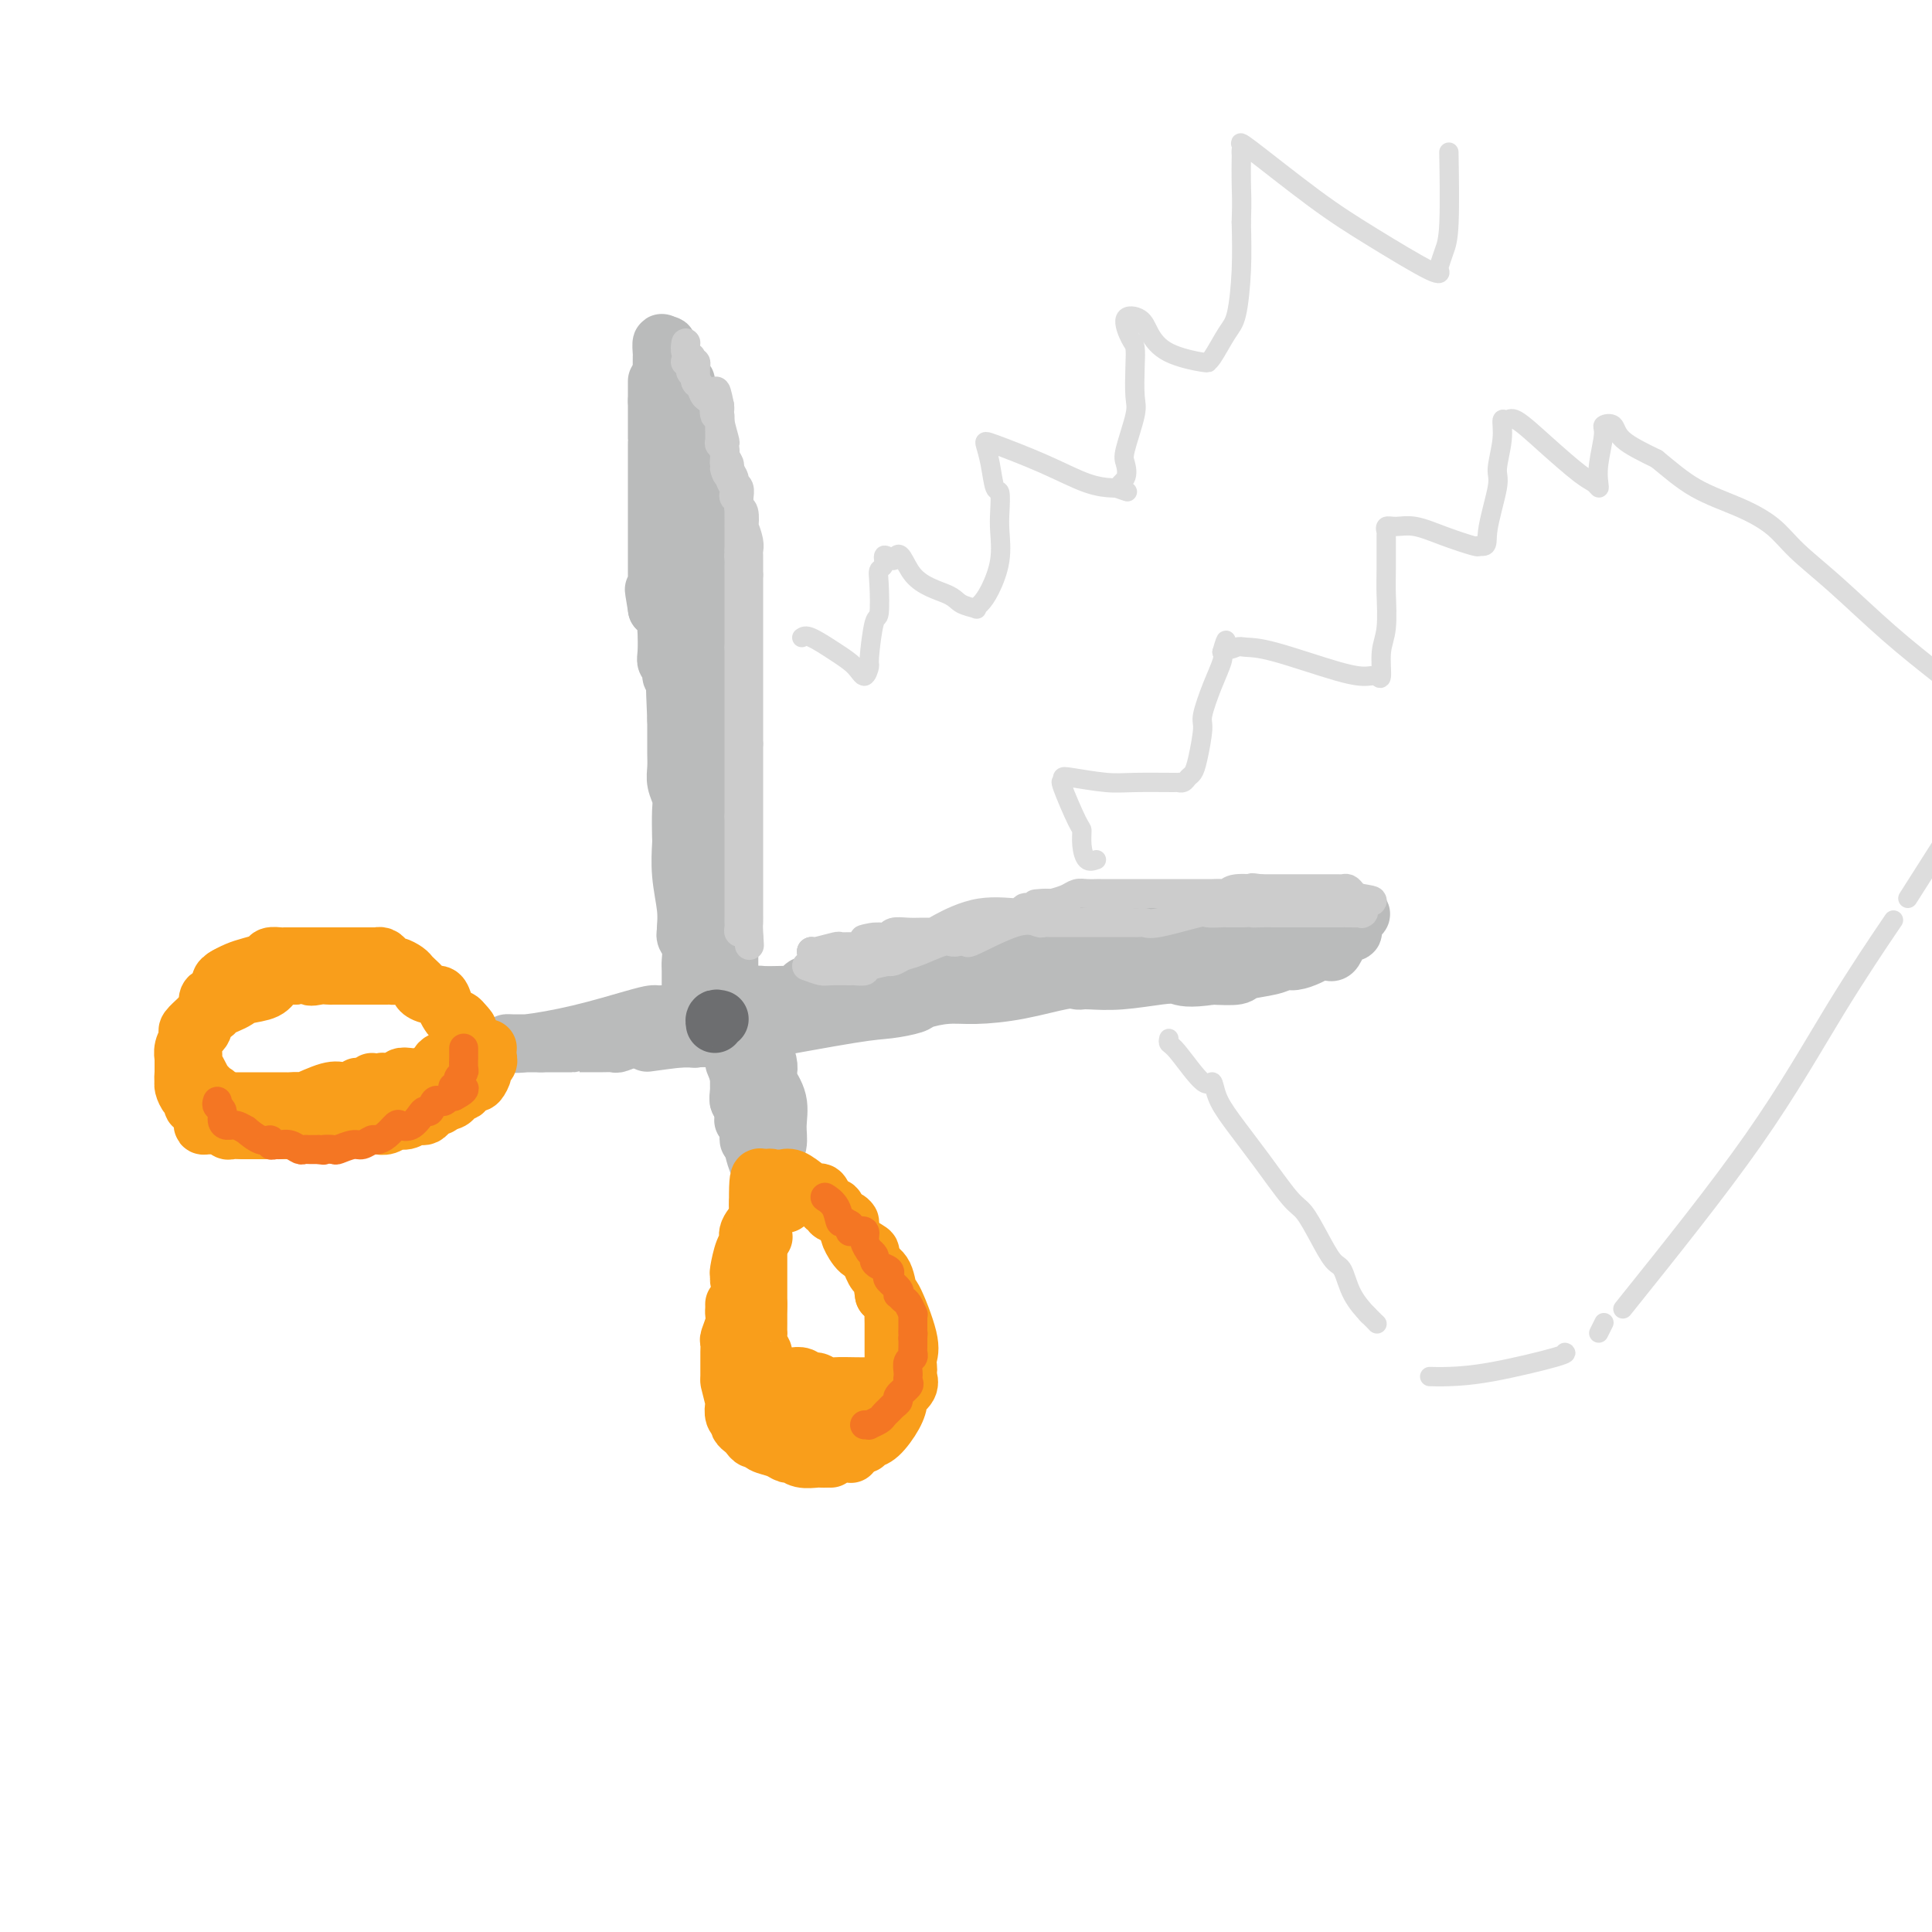 <svg viewBox='0 0 400 400' version='1.1' xmlns='http://www.w3.org/2000/svg' xmlns:xlink='http://www.w3.org/1999/xlink'><g fill='none' stroke='#BABBBB' stroke-width='12' stroke-linecap='round' stroke-linejoin='round'><path d='M143,214c0.000,-0.807 0.000,-1.613 0,-2c-0.000,-0.387 -0.000,-0.354 0,-1c0.000,-0.646 0.001,-1.973 0,-3c-0.001,-1.027 -0.004,-1.756 0,-3c0.004,-1.244 0.015,-3.002 0,-4c-0.015,-0.998 -0.057,-1.235 0,-2c0.057,-0.765 0.212,-2.057 0,-3c-0.212,-0.943 -0.793,-1.537 -1,-2c-0.207,-0.463 -0.041,-0.793 0,-1c0.041,-0.207 -0.041,-0.289 0,-1c0.041,-0.711 0.207,-2.049 0,-4c-0.207,-1.951 -0.786,-4.514 -1,-7c-0.214,-2.486 -0.061,-4.896 0,-6c0.061,-1.104 0.030,-0.904 0,-2c-0.030,-1.096 -0.061,-3.490 0,-5c0.061,-1.510 0.212,-2.136 0,-3c-0.212,-0.864 -0.789,-1.966 -1,-3c-0.211,-1.034 -0.057,-1.999 0,-3c0.057,-1.001 0.015,-2.039 0,-3c-0.015,-0.961 -0.004,-1.846 0,-3c0.004,-1.154 0.002,-2.577 0,-4'/><path d='M140,149c-0.464,-10.672 -0.124,-4.852 0,-3c0.124,1.852 0.033,-0.265 0,-2c-0.033,-1.735 -0.009,-3.088 0,-4c0.009,-0.912 0.002,-1.383 0,-3c-0.002,-1.617 -0.001,-4.380 0,-6c0.001,-1.620 0.000,-2.096 0,-3c-0.000,-0.904 -0.000,-2.235 0,-3c0.000,-0.765 0.000,-0.964 0,-2c-0.000,-1.036 -0.000,-2.908 0,-4c0.000,-1.092 -0.000,-1.403 0,-2c0.000,-0.597 0.000,-1.479 0,-2c-0.000,-0.521 -0.000,-0.681 0,-1c0.000,-0.319 0.000,-0.796 0,-1c-0.000,-0.204 -0.000,-0.135 0,-1c0.000,-0.865 0.001,-2.665 0,-4c-0.001,-1.335 -0.004,-2.205 0,-3c0.004,-0.795 0.015,-1.514 0,-2c-0.015,-0.486 -0.056,-0.738 0,-1c0.056,-0.262 0.207,-0.532 0,-1c-0.207,-0.468 -0.774,-1.134 -1,-2c-0.226,-0.866 -0.113,-1.933 0,-3'/><path d='M139,96c-0.150,-8.612 -0.025,-3.642 0,-2c0.025,1.642 -0.050,-0.046 0,-1c0.050,-0.954 0.224,-1.176 0,-2c-0.224,-0.824 -0.845,-2.250 -1,-3c-0.155,-0.750 0.154,-0.825 0,-1c-0.154,-0.175 -0.773,-0.450 -1,-1c-0.227,-0.550 -0.061,-1.374 0,-2c0.061,-0.626 0.016,-1.054 0,-1c-0.016,0.054 -0.004,0.590 0,0c0.004,-0.590 0.001,-2.305 0,-3c-0.001,-0.695 -0.000,-0.370 0,-1c0.000,-0.630 -0.001,-2.216 0,-3c0.001,-0.784 0.003,-0.765 0,-1c-0.003,-0.235 -0.011,-0.723 0,-1c0.011,-0.277 0.041,-0.344 0,-1c-0.041,-0.656 -0.155,-1.902 0,-2c0.155,-0.098 0.577,0.951 1,2'/><path d='M138,73c0.006,-3.440 0.522,-0.540 1,1c0.478,1.540 0.917,1.718 1,2c0.083,0.282 -0.189,0.666 0,1c0.189,0.334 0.838,0.618 1,1c0.162,0.382 -0.163,0.861 0,1c0.163,0.139 0.814,-0.061 1,0c0.186,0.061 -0.095,0.383 0,1c0.095,0.617 0.565,1.528 1,2c0.435,0.472 0.835,0.503 1,1c0.165,0.497 0.096,1.459 0,2c-0.096,0.541 -0.218,0.659 0,1c0.218,0.341 0.777,0.903 1,1c0.223,0.097 0.111,-0.273 0,0c-0.111,0.273 -0.222,1.189 0,2c0.222,0.811 0.778,1.517 1,2c0.222,0.483 0.111,0.741 0,1'/><path d='M146,92c1.459,3.134 1.108,1.469 1,1c-0.108,-0.469 0.027,0.259 0,1c-0.027,0.741 -0.218,1.494 0,2c0.218,0.506 0.843,0.764 1,1c0.157,0.236 -0.154,0.448 0,1c0.154,0.552 0.773,1.443 1,2c0.227,0.557 0.061,0.779 0,1c-0.061,0.221 -0.016,0.439 0,1c0.016,0.561 0.003,1.465 0,2c-0.003,0.535 0.003,0.702 0,1c-0.003,0.298 -0.015,0.728 0,1c0.015,0.272 0.057,0.388 0,1c-0.057,0.612 -0.212,1.722 0,2c0.212,0.278 0.793,-0.275 1,0c0.207,0.275 0.041,1.380 0,2c-0.041,0.620 0.041,0.757 0,1c-0.041,0.243 -0.207,0.594 0,1c0.207,0.406 0.788,0.867 1,1c0.212,0.133 0.057,-0.064 0,0c-0.057,0.064 -0.015,0.388 0,1c0.015,0.612 0.004,1.512 0,2c-0.004,0.488 -0.001,0.564 0,1c0.001,0.436 0.000,1.233 0,2c-0.000,0.767 -0.000,1.505 0,2c0.000,0.495 0.000,0.748 0,1'/><path d='M151,123c0.774,4.910 0.207,1.685 0,1c-0.207,-0.685 -0.056,1.168 0,2c0.056,0.832 0.015,0.641 0,1c-0.015,0.359 -0.004,1.266 0,2c0.004,0.734 0.001,1.295 0,2c-0.001,0.705 -0.000,1.555 0,2c0.000,0.445 0.000,0.485 0,1c-0.000,0.515 -0.000,1.504 0,2c0.000,0.496 0.000,0.499 0,1c-0.000,0.501 -0.000,1.500 0,2c0.000,0.500 0.000,0.500 0,1c-0.000,0.500 -0.000,1.500 0,2c0.000,0.500 0.000,0.501 0,1c-0.000,0.499 -0.000,1.495 0,2c0.000,0.505 0.000,0.520 0,1c-0.000,0.480 -0.000,1.427 0,2c0.000,0.573 0.000,0.772 0,1c-0.000,0.228 -0.000,0.484 0,1c0.000,0.516 0.000,1.293 0,2c-0.000,0.707 -0.000,1.344 0,2c0.000,0.656 0.000,1.330 0,2c-0.000,0.670 -0.000,1.334 0,2c0.000,0.666 0.000,1.333 0,2'/><path d='M151,160c0.000,6.307 0.000,3.576 0,3c-0.000,-0.576 -0.000,1.004 0,2c0.000,0.996 0.000,1.407 0,2c-0.000,0.593 -0.000,1.369 0,2c0.000,0.631 0.000,1.118 0,2c-0.000,0.882 -0.000,2.159 0,3c0.000,0.841 0.000,1.244 0,2c-0.000,0.756 -0.000,1.863 0,3c0.000,1.137 0.000,2.303 0,3c-0.000,0.697 -0.000,0.925 0,2c0.000,1.075 0.000,2.995 0,4c-0.000,1.005 -0.000,1.093 0,1c0.000,-0.093 0.000,-0.369 0,0c-0.000,0.369 -0.000,1.382 0,2c0.000,0.618 0.000,0.842 0,1c-0.000,0.158 -0.000,0.251 0,1c0.000,0.749 0.001,2.154 0,3c-0.001,0.846 -0.004,1.133 0,2c0.004,0.867 0.015,2.312 0,3c-0.015,0.688 -0.056,0.617 0,1c0.056,0.383 0.207,1.218 0,2c-0.207,0.782 -0.774,1.509 -1,2c-0.226,0.491 -0.113,0.745 0,1'/><path d='M150,207c-0.381,7.450 -0.834,2.574 -1,1c-0.166,-1.574 -0.045,0.153 0,1c0.045,0.847 0.013,0.813 0,1c-0.013,0.187 -0.006,0.593 0,1'/><path d='M149,211c-0.321,0.728 -0.625,0.547 -1,0c-0.375,-0.547 -0.822,-1.459 -1,-2c-0.178,-0.541 -0.086,-0.711 0,-1c0.086,-0.289 0.167,-0.696 0,-1c-0.167,-0.304 -0.581,-0.505 -1,-1c-0.419,-0.495 -0.844,-1.285 -1,-2c-0.156,-0.715 -0.042,-1.357 0,-2c0.042,-0.643 0.011,-1.289 0,-2c-0.011,-0.711 -0.003,-1.489 0,-2c0.003,-0.511 0.002,-0.756 0,-1'/><path d='M145,197c-0.619,-2.344 -0.166,-1.204 0,-1c0.166,0.204 0.044,-0.526 0,-1c-0.044,-0.474 -0.012,-0.690 0,-1c0.012,-0.310 0.003,-0.713 0,-1c-0.003,-0.287 -0.001,-0.457 0,-1c0.001,-0.543 0.000,-1.459 0,-2c-0.000,-0.541 0.000,-0.708 0,-1c-0.000,-0.292 -0.000,-0.708 0,-1c0.000,-0.292 0.001,-0.458 0,-1c-0.001,-0.542 -0.004,-1.459 0,-2c0.004,-0.541 0.015,-0.707 0,-1c-0.015,-0.293 -0.057,-0.712 0,-1c0.057,-0.288 0.211,-0.444 0,-1c-0.211,-0.556 -0.789,-1.510 -1,-2c-0.211,-0.490 -0.057,-0.515 0,-1c0.057,-0.485 0.015,-1.429 0,-2c-0.015,-0.571 -0.004,-0.769 0,-1c0.004,-0.231 0.001,-0.495 0,-1c-0.001,-0.505 -0.001,-1.253 0,-2'/><path d='M144,173c-0.397,-4.373 -0.891,-3.304 -1,-3c-0.109,0.304 0.167,-0.155 0,-1c-0.167,-0.845 -0.777,-2.075 -1,-3c-0.223,-0.925 -0.060,-1.545 0,-2c0.060,-0.455 0.016,-0.746 0,-1c-0.016,-0.254 -0.003,-0.472 0,-1c0.003,-0.528 -0.003,-1.367 0,-2c0.003,-0.633 0.015,-1.060 0,-2c-0.015,-0.940 -0.055,-2.393 0,-3c0.055,-0.607 0.207,-0.369 0,-1c-0.207,-0.631 -0.772,-2.131 -1,-3c-0.228,-0.869 -0.118,-1.107 0,-2c0.118,-0.893 0.243,-2.442 0,-3c-0.243,-0.558 -0.853,-0.124 -1,-1c-0.147,-0.876 0.171,-3.061 0,-4c-0.171,-0.939 -0.830,-0.630 -1,-1c-0.170,-0.370 0.150,-1.418 0,-2c-0.150,-0.582 -0.771,-0.698 -1,-1c-0.229,-0.302 -0.067,-0.791 0,-2c0.067,-1.209 0.039,-3.139 0,-4c-0.039,-0.861 -0.087,-0.655 0,-1c0.087,-0.345 0.311,-1.241 0,-2c-0.311,-0.759 -1.155,-1.379 -2,-2'/><path d='M136,126c-1.238,-7.400 -0.332,-2.399 0,-1c0.332,1.399 0.089,-0.802 0,-2c-0.089,-1.198 -0.024,-1.391 0,-2c0.024,-0.609 0.006,-1.632 0,-2c-0.006,-0.368 -0.002,-0.079 0,-1c0.002,-0.921 0.000,-3.051 0,-4c-0.000,-0.949 -0.000,-0.716 0,-1c0.000,-0.284 0.000,-1.084 0,-2c-0.000,-0.916 -0.000,-1.949 0,-3c0.000,-1.051 0.000,-2.121 0,-3c-0.000,-0.879 -0.000,-1.568 0,-2c0.000,-0.432 0.000,-0.609 0,-1c-0.000,-0.391 -0.000,-0.997 0,-2c0.000,-1.003 0.000,-2.401 0,-4c-0.000,-1.599 -0.000,-3.397 0,-4c0.000,-0.603 0.000,-0.011 0,0c-0.000,0.011 -0.000,-0.559 0,-1c0.000,-0.441 0.000,-0.752 0,-1c-0.000,-0.248 -0.000,-0.434 0,-1c0.000,-0.566 0.000,-1.513 0,-2c-0.000,-0.487 -0.000,-0.516 0,-1c0.000,-0.484 0.000,-1.424 0,-2c-0.000,-0.576 -0.000,-0.788 0,-1'/><path d='M136,83c0.000,-7.167 0.000,-3.583 0,0'/><path d='M152,211c0.467,-0.190 0.934,-0.380 1,-1c0.066,-0.620 -0.268,-1.669 0,-2c0.268,-0.331 1.139,0.055 2,0c0.861,-0.055 1.712,-0.551 2,-1c0.288,-0.449 0.012,-0.852 0,-1c-0.012,-0.148 0.239,-0.042 1,0c0.761,0.042 2.033,0.021 3,0c0.967,-0.021 1.630,-0.042 2,0c0.370,0.042 0.446,0.147 1,0c0.554,-0.147 1.585,-0.547 2,-1c0.415,-0.453 0.213,-0.959 1,-1c0.787,-0.041 2.563,0.382 4,0c1.437,-0.382 2.536,-1.570 4,-2c1.464,-0.430 3.292,-0.104 4,0c0.708,0.104 0.296,-0.014 1,0c0.704,0.014 2.523,0.161 4,0c1.477,-0.161 2.612,-0.631 4,-1c1.388,-0.369 3.027,-0.638 4,-1c0.973,-0.362 1.278,-0.818 2,-1c0.722,-0.182 1.861,-0.091 3,0'/><path d='M197,199c5.386,-1.256 3.851,-1.895 4,-2c0.149,-0.105 1.980,0.326 4,0c2.020,-0.326 4.227,-1.407 6,-2c1.773,-0.593 3.110,-0.698 4,-1c0.890,-0.302 1.331,-0.803 2,-1c0.669,-0.197 1.564,-0.092 3,0c1.436,0.092 3.414,0.169 5,0c1.586,-0.169 2.782,-0.585 4,-1c1.218,-0.415 2.459,-0.829 3,-1c0.541,-0.171 0.381,-0.099 1,0c0.619,0.099 2.017,0.224 3,0c0.983,-0.224 1.552,-0.796 3,-1c1.448,-0.204 3.774,-0.041 5,0c1.226,0.041 1.351,-0.042 2,0c0.649,0.042 1.820,0.207 3,0c1.180,-0.207 2.368,-0.788 4,-1c1.632,-0.212 3.709,-0.057 7,0c3.291,0.057 7.798,0.016 10,0c2.202,-0.016 2.101,-0.008 2,0'/><path d='M272,189c5.389,-0.155 2.361,-0.041 2,0c-0.361,0.041 1.945,0.011 3,0c1.055,-0.011 0.860,-0.003 1,0c0.140,0.003 0.615,0.001 1,0c0.385,-0.001 0.682,-0.000 1,0c0.318,0.000 0.659,0.000 1,0'/><path d='M281,189c1.461,0.123 0.613,0.431 0,1c-0.613,0.569 -0.990,1.400 -1,2c-0.010,0.600 0.348,0.970 0,1c-0.348,0.030 -1.403,-0.279 -2,0c-0.597,0.279 -0.737,1.146 -1,2c-0.263,0.854 -0.650,1.696 -1,2c-0.350,0.304 -0.664,0.071 -1,0c-0.336,-0.071 -0.695,0.019 -1,0c-0.305,-0.019 -0.558,-0.146 -1,0c-0.442,0.146 -1.075,0.564 -2,1c-0.925,0.436 -2.143,0.891 -3,1c-0.857,0.109 -1.354,-0.128 -2,0c-0.646,0.128 -1.441,0.622 -3,1c-1.559,0.378 -3.881,0.640 -5,1c-1.119,0.360 -1.034,0.817 -2,1c-0.966,0.183 -2.983,0.091 -5,0'/><path d='M251,202c-5.162,0.790 -6.066,0.264 -7,0c-0.934,-0.264 -1.899,-0.266 -4,0c-2.101,0.266 -5.338,0.802 -8,1c-2.662,0.198 -4.750,0.060 -6,0c-1.250,-0.060 -1.663,-0.040 -2,0c-0.337,0.040 -0.598,0.101 -1,0c-0.402,-0.101 -0.945,-0.364 -3,0c-2.055,0.364 -5.622,1.354 -9,2c-3.378,0.646 -6.567,0.947 -9,1c-2.433,0.053 -4.112,-0.143 -6,0c-1.888,0.143 -3.987,0.624 -5,1c-1.013,0.376 -0.942,0.648 -2,1c-1.058,0.352 -3.247,0.786 -5,1c-1.753,0.214 -3.071,0.208 -8,1c-4.929,0.792 -13.471,2.380 -17,3c-3.529,0.620 -2.046,0.271 -2,0c0.046,-0.271 -1.344,-0.465 -2,0c-0.656,0.465 -0.578,1.589 -2,2c-1.422,0.411 -4.344,0.111 -6,0c-1.656,-0.111 -2.044,-0.032 -3,0c-0.956,0.032 -2.478,0.016 -4,0'/><path d='M140,215c-12.269,1.823 -2.943,0.380 1,0c3.943,-0.380 2.502,0.301 3,0c0.498,-0.301 2.936,-1.585 5,-2c2.064,-0.415 3.756,0.040 4,0c0.244,-0.040 -0.958,-0.575 4,-2c4.958,-1.425 16.078,-3.741 23,-5c6.922,-1.259 9.647,-1.463 12,-2c2.353,-0.537 4.333,-1.408 6,-2c1.667,-0.592 3.022,-0.905 4,-1c0.978,-0.095 1.578,0.028 3,0c1.422,-0.028 3.666,-0.206 8,-1c4.334,-0.794 10.760,-2.202 14,-3c3.240,-0.798 3.295,-0.984 4,-1c0.705,-0.016 2.058,0.138 3,0c0.942,-0.138 1.471,-0.569 2,-1'/><path d='M236,195c16.648,-3.580 10.270,-2.528 10,-2c-0.270,0.528 5.570,0.534 9,0c3.430,-0.534 4.450,-1.607 5,-2c0.550,-0.393 0.631,-0.105 1,0c0.369,0.105 1.027,0.028 2,0c0.973,-0.028 2.262,-0.008 3,0c0.738,0.008 0.925,0.002 1,0c0.075,-0.002 0.037,-0.001 0,0'/><path d='M137,210c-0.363,0.010 -0.726,0.021 -1,0c-0.274,-0.021 -0.460,-0.072 -1,0c-0.540,0.072 -1.434,0.268 -4,1c-2.566,0.732 -6.802,2.000 -11,3c-4.198,1.000 -8.357,1.732 -11,2c-2.643,0.268 -3.770,0.072 -4,0c-0.230,-0.072 0.438,-0.019 1,0c0.562,0.019 1.018,0.006 2,0c0.982,-0.006 2.491,-0.003 4,0'/><path d='M112,216c2.460,-0.000 5.111,-0.000 6,0c0.889,0.000 0.015,0.001 0,0c-0.015,-0.001 0.828,-0.004 2,0c1.172,0.004 2.672,0.015 4,0c1.328,-0.015 2.485,-0.056 3,0c0.515,0.056 0.389,0.208 1,0c0.611,-0.208 1.960,-0.778 3,-1c1.040,-0.222 1.771,-0.098 2,0c0.229,0.098 -0.044,0.170 1,0c1.044,-0.170 3.403,-0.582 5,-1c1.597,-0.418 2.430,-0.843 3,-1c0.570,-0.157 0.877,-0.045 1,0c0.123,0.045 0.061,0.022 0,0'/><path d='M149,213c0.762,-0.405 1.525,-0.810 2,0c0.475,0.810 0.663,2.836 1,4c0.337,1.164 0.823,1.468 1,2c0.177,0.532 0.046,1.293 0,2c-0.046,0.707 -0.008,1.359 0,2c0.008,0.641 -0.013,1.270 0,2c0.013,0.730 0.060,1.561 0,2c-0.060,0.439 -0.227,0.487 0,1c0.227,0.513 0.849,1.490 1,2c0.151,0.510 -0.170,0.553 0,1c0.170,0.447 0.829,1.298 1,2c0.171,0.702 -0.148,1.256 0,2c0.148,0.744 0.761,1.677 1,2c0.239,0.323 0.103,0.036 0,0c-0.103,-0.036 -0.172,0.180 0,1c0.172,0.820 0.585,2.245 1,3c0.415,0.755 0.833,0.842 1,1c0.167,0.158 0.083,0.389 0,1c-0.083,0.611 -0.167,1.603 0,2c0.167,0.397 0.583,0.198 1,0'/><path d='M159,245c1.711,4.527 0.987,-0.157 1,-3c0.013,-2.843 0.763,-3.845 1,-5c0.237,-1.155 -0.040,-2.464 0,-4c0.040,-1.536 0.395,-3.298 0,-5c-0.395,-1.702 -1.542,-3.343 -2,-4c-0.458,-0.657 -0.229,-0.328 0,0'/><path d='M159,222c0.111,-0.511 0.222,-1.022 0,-2c-0.222,-0.978 -0.778,-2.422 -1,-3c-0.222,-0.578 -0.111,-0.289 0,0'/><path d='M158,217c0.275,-0.156 0.549,-0.311 0,-1c-0.549,-0.689 -1.923,-1.910 -3,-3c-1.077,-1.090 -1.858,-2.048 -2,-3c-0.142,-0.952 0.354,-1.897 0,-3c-0.354,-1.103 -1.559,-2.363 -2,-3c-0.441,-0.637 -0.118,-0.650 0,-1c0.118,-0.350 0.031,-1.038 0,-1c-0.031,0.038 -0.004,0.801 0,2c0.004,1.199 -0.013,2.833 0,4c0.013,1.167 0.056,1.868 0,3c-0.056,1.132 -0.211,2.695 0,4c0.211,1.305 0.788,2.351 1,3c0.212,0.649 0.061,0.900 0,1c-0.061,0.100 -0.030,0.050 0,0'/><path d='M152,220c0.415,0.993 0.829,1.986 1,3c0.171,1.014 0.098,2.050 0,3c-0.098,0.950 -0.223,1.813 0,2c0.223,0.187 0.792,-0.304 1,0c0.208,0.304 0.056,1.401 0,2c-0.056,0.599 -0.015,0.700 0,1c0.015,0.300 0.004,0.800 0,1c-0.004,0.200 -0.002,0.100 0,0'/><path d='M154,232c-0.113,-0.061 -0.226,-0.121 0,0c0.226,0.121 0.793,0.424 1,1c0.207,0.576 0.056,1.424 0,2c-0.056,0.576 -0.016,0.879 0,1c0.016,0.121 0.008,0.061 0,0'/></g>
<g fill='none' stroke='#F99E1B' stroke-width='12' stroke-linecap='round' stroke-linejoin='round'><path d='M101,217c-0.485,-0.009 -0.970,-0.017 -1,0c-0.030,0.017 0.396,0.061 0,0c-0.396,-0.061 -1.612,-0.226 -2,0c-0.388,0.226 0.053,0.845 0,1c-0.053,0.155 -0.600,-0.153 -1,0c-0.400,0.153 -0.654,0.766 -1,1c-0.346,0.234 -0.784,0.087 -1,0c-0.216,-0.087 -0.209,-0.115 -1,0c-0.791,0.115 -2.381,0.374 -3,1c-0.619,0.626 -0.266,1.618 0,2c0.266,0.382 0.446,0.154 0,0c-0.446,-0.154 -1.519,-0.234 -2,0c-0.481,0.234 -0.370,0.781 -1,1c-0.630,0.219 -2.000,0.111 -3,0c-1.000,-0.111 -1.629,-0.226 -2,0c-0.371,0.226 -0.485,0.792 -1,1c-0.515,0.208 -1.433,0.060 -2,0c-0.567,-0.060 -0.784,-0.030 -1,0'/><path d='M79,224c-3.749,1.018 -2.121,0.063 -2,0c0.121,-0.063 -1.266,0.766 -2,1c-0.734,0.234 -0.814,-0.126 -1,0c-0.186,0.126 -0.479,0.738 -1,1c-0.521,0.262 -1.271,0.175 -2,0c-0.729,-0.175 -1.436,-0.439 -3,0c-1.564,0.439 -3.985,1.582 -5,2c-1.015,0.418 -0.623,0.112 -1,0c-0.377,-0.112 -1.523,-0.030 -2,0c-0.477,0.030 -0.285,0.008 -1,0c-0.715,-0.008 -2.336,-0.002 -3,0c-0.664,0.002 -0.372,0.001 -1,0c-0.628,-0.001 -2.177,-0.000 -3,0c-0.823,0.000 -0.919,0.000 -1,0c-0.081,-0.000 -0.145,-0.000 -1,0c-0.855,0.000 -2.499,0.000 -3,0c-0.501,-0.000 0.143,-0.000 0,0c-0.143,0.000 -1.071,0.000 -2,0'/><path d='M45,228c-5.520,0.419 -2.319,-0.535 -1,-1c1.319,-0.465 0.756,-0.443 0,-1c-0.756,-0.557 -1.705,-1.693 -2,-2c-0.295,-0.307 0.065,0.216 0,0c-0.065,-0.216 -0.553,-1.171 -1,-2c-0.447,-0.829 -0.851,-1.532 -1,-2c-0.149,-0.468 -0.042,-0.702 0,-1c0.042,-0.298 0.019,-0.660 0,-1c-0.019,-0.340 -0.035,-0.658 0,-1c0.035,-0.342 0.122,-0.707 0,-1c-0.122,-0.293 -0.451,-0.512 0,-1c0.451,-0.488 1.682,-1.244 2,-2c0.318,-0.756 -0.276,-1.512 0,-2c0.276,-0.488 1.423,-0.708 2,-1c0.577,-0.292 0.585,-0.655 1,-1c0.415,-0.345 1.238,-0.673 2,-1c0.762,-0.327 1.464,-0.652 2,-1c0.536,-0.348 0.906,-0.720 2,-1c1.094,-0.280 2.912,-0.467 4,-1c1.088,-0.533 1.447,-1.413 2,-2c0.553,-0.587 1.301,-0.882 2,-1c0.699,-0.118 1.350,-0.059 2,0'/><path d='M61,202c3.530,-1.702 2.855,-0.456 3,0c0.145,0.456 1.110,0.122 2,0c0.890,-0.122 1.704,-0.033 2,0c0.296,0.033 0.072,0.009 1,0c0.928,-0.009 3.007,-0.002 4,0c0.993,0.002 0.900,0.001 1,0c0.100,-0.001 0.394,-0.000 1,0c0.606,0.000 1.524,0.001 2,0c0.476,-0.001 0.510,-0.002 1,0c0.490,0.002 1.435,0.007 2,0c0.565,-0.007 0.749,-0.027 1,0c0.251,0.027 0.571,0.103 1,0c0.429,-0.103 0.969,-0.383 2,0c1.031,0.383 2.552,1.429 3,2c0.448,0.571 -0.178,0.667 0,1c0.178,0.333 1.161,0.902 2,1c0.839,0.098 1.534,-0.276 2,0c0.466,0.276 0.702,1.201 1,2c0.298,0.799 0.657,1.472 1,2c0.343,0.528 0.669,0.911 1,1c0.331,0.089 0.666,-0.118 1,0c0.334,0.118 0.667,0.559 1,1'/><path d='M96,212c1.857,1.774 0.500,1.208 0,1c-0.500,-0.208 -0.143,-0.060 0,0c0.143,0.060 0.071,0.030 0,0'/><path d='M87,204c-0.325,-0.331 -0.650,-0.662 -1,-1c-0.350,-0.338 -0.724,-0.682 -1,-1c-0.276,-0.318 -0.455,-0.611 -1,-1c-0.545,-0.389 -1.456,-0.875 -2,-1c-0.544,-0.125 -0.720,0.110 -1,0c-0.280,-0.110 -0.663,-0.566 -1,-1c-0.337,-0.434 -0.629,-0.848 -1,-1c-0.371,-0.152 -0.820,-0.044 -1,0c-0.180,0.044 -0.090,0.022 0,0'/><path d='M78,198c-0.226,-0.000 -0.452,-0.000 -1,0c-0.548,0.000 -1.416,0.000 -2,0c-0.584,-0.000 -0.882,-0.000 -2,0c-1.118,0.000 -3.057,0.000 -4,0c-0.943,-0.000 -0.890,-0.000 -1,0c-0.110,0.000 -0.382,0.000 -1,0c-0.618,-0.000 -1.580,-0.000 -2,0c-0.420,0.000 -0.296,0.000 -1,0c-0.704,-0.000 -2.234,-0.001 -3,0c-0.766,0.001 -0.767,0.003 -1,0c-0.233,-0.003 -0.698,-0.012 -1,0c-0.302,0.012 -0.440,0.044 -1,0c-0.560,-0.044 -1.541,-0.166 -2,0c-0.459,0.166 -0.397,0.619 -1,1c-0.603,0.381 -1.873,0.690 -3,1c-1.127,0.310 -2.111,0.622 -3,1c-0.889,0.378 -1.683,0.822 -2,1c-0.317,0.178 -0.159,0.089 0,0'/><path d='M47,202c-1.956,1.025 -1.346,1.588 -1,2c0.346,0.412 0.429,0.674 0,1c-0.429,0.326 -1.371,0.716 -2,1c-0.629,0.284 -0.947,0.461 -1,1c-0.053,0.539 0.158,1.439 0,2c-0.158,0.561 -0.684,0.781 -1,1c-0.316,0.219 -0.424,0.435 -1,1c-0.576,0.565 -1.622,1.477 -2,2c-0.378,0.523 -0.087,0.655 0,1c0.087,0.345 -0.029,0.901 0,1c0.029,0.099 0.204,-0.258 0,0c-0.204,0.258 -0.787,1.133 -1,2c-0.213,0.867 -0.057,1.727 0,2c0.057,0.273 0.015,-0.042 0,0c-0.015,0.042 -0.004,0.441 0,1c0.004,0.559 0.002,1.280 0,2'/><path d='M38,222c-0.143,1.814 -0.002,1.848 0,2c0.002,0.152 -0.136,0.422 0,1c0.136,0.578 0.544,1.465 1,2c0.456,0.535 0.959,0.717 1,1c0.041,0.283 -0.381,0.667 0,1c0.381,0.333 1.566,0.615 2,1c0.434,0.385 0.118,0.874 0,1c-0.118,0.126 -0.039,-0.109 0,0c0.039,0.109 0.038,0.564 0,1c-0.038,0.436 -0.112,0.853 0,1c0.112,0.147 0.410,0.025 1,0c0.590,-0.025 1.471,0.046 2,0c0.529,-0.046 0.705,-0.208 1,0c0.295,0.208 0.709,0.788 1,1c0.291,0.212 0.459,0.057 1,0c0.541,-0.057 1.455,-0.015 2,0c0.545,0.015 0.723,0.004 2,0c1.277,-0.004 3.654,-0.001 5,0c1.346,0.001 1.660,0.000 2,0c0.340,-0.000 0.707,-0.000 1,0c0.293,0.000 0.512,0.000 1,0c0.488,-0.000 1.244,-0.000 2,0'/><path d='M63,234c3.809,-0.072 2.830,-0.751 3,-1c0.170,-0.249 1.487,-0.067 2,0c0.513,0.067 0.220,0.019 1,0c0.780,-0.019 2.632,-0.009 4,0c1.368,0.009 2.253,0.018 3,0c0.747,-0.018 1.356,-0.061 2,0c0.644,0.061 1.324,0.226 2,0c0.676,-0.226 1.347,-0.845 2,-1c0.653,-0.155 1.288,0.152 2,0c0.712,-0.152 1.500,-0.762 2,-1c0.500,-0.238 0.712,-0.102 1,0c0.288,0.102 0.652,0.171 1,0c0.348,-0.171 0.681,-0.582 1,-1c0.319,-0.418 0.624,-0.843 1,-1c0.376,-0.157 0.822,-0.045 1,0c0.178,0.045 0.089,0.022 0,0'/><path d='M91,228c0.717,0.079 1.435,0.157 2,0c0.565,-0.157 0.978,-0.550 1,-1c0.022,-0.450 -0.345,-0.956 0,-1c0.345,-0.044 1.403,0.374 2,0c0.597,-0.374 0.733,-1.539 1,-2c0.267,-0.461 0.664,-0.217 1,0c0.336,0.217 0.612,0.408 1,0c0.388,-0.408 0.889,-1.416 1,-2c0.111,-0.584 -0.166,-0.744 0,-1c0.166,-0.256 0.775,-0.607 1,-1c0.225,-0.393 0.064,-0.826 0,-1c-0.064,-0.174 -0.032,-0.087 0,0'/><path d='M158,245c-0.423,-1.078 -0.845,-2.157 -1,0c-0.155,2.157 -0.041,7.548 0,10c0.041,2.452 0.011,1.965 0,2c-0.011,0.035 -0.003,0.592 0,1c0.003,0.408 0.001,0.668 0,1c-0.001,0.332 -0.000,0.737 0,1c0.000,0.263 0.000,0.385 0,1c-0.000,0.615 -0.000,1.723 0,2c0.000,0.277 0.000,-0.277 0,0c-0.000,0.277 -0.000,1.384 0,2c0.000,0.616 0.000,0.743 0,1c-0.000,0.257 -0.000,0.646 0,1c0.000,0.354 0.000,0.672 0,1c-0.000,0.328 -0.000,0.665 0,1c0.000,0.335 0.000,0.667 0,1'/><path d='M157,270c-0.155,4.048 -0.042,1.667 0,1c0.042,-0.667 0.011,0.380 0,1c-0.011,0.620 -0.004,0.813 0,1c0.004,0.187 0.005,0.369 0,1c-0.005,0.631 -0.016,1.712 0,2c0.016,0.288 0.060,-0.217 0,0c-0.060,0.217 -0.224,1.157 0,2c0.224,0.843 0.837,1.589 1,2c0.163,0.411 -0.122,0.489 0,1c0.122,0.511 0.652,1.457 1,2c0.348,0.543 0.514,0.685 1,1c0.486,0.315 1.293,0.803 2,1c0.707,0.197 1.313,0.104 2,0c0.687,-0.104 1.454,-0.220 2,0c0.546,0.220 0.870,0.777 1,1c0.130,0.223 0.065,0.111 0,0'/><path d='M167,286c1.587,0.403 1.555,-0.088 2,0c0.445,0.088 1.366,0.755 2,1c0.634,0.245 0.982,0.067 2,0c1.018,-0.067 2.708,-0.022 4,0c1.292,0.022 2.188,0.020 3,0c0.812,-0.020 1.542,-0.060 2,0c0.458,0.060 0.645,0.219 1,0c0.355,-0.219 0.880,-0.817 1,-1c0.120,-0.183 -0.164,0.049 0,0c0.164,-0.049 0.776,-0.380 1,-1c0.224,-0.620 0.060,-1.530 0,-2c-0.060,-0.470 -0.016,-0.499 0,-1c0.016,-0.501 0.004,-1.472 0,-2c-0.004,-0.528 -0.000,-0.613 0,-1c0.000,-0.387 -0.003,-1.077 0,-2c0.003,-0.923 0.012,-2.079 0,-3c-0.012,-0.921 -0.044,-1.608 0,-2c0.044,-0.392 0.166,-0.490 0,-1c-0.166,-0.510 -0.619,-1.431 -1,-2c-0.381,-0.569 -0.691,-0.784 -1,-1'/><path d='M183,268c-0.495,-3.522 -0.732,-3.825 -1,-4c-0.268,-0.175 -0.567,-0.220 -1,-1c-0.433,-0.780 -0.998,-2.295 -1,-3c-0.002,-0.705 0.561,-0.599 0,-1c-0.561,-0.401 -2.244,-1.308 -3,-2c-0.756,-0.692 -0.584,-1.168 -1,-2c-0.416,-0.832 -1.421,-2.020 -2,-3c-0.579,-0.980 -0.732,-1.751 -1,-2c-0.268,-0.249 -0.651,0.022 -1,0c-0.349,-0.022 -0.663,-0.339 -1,-1c-0.337,-0.661 -0.696,-1.666 -1,-2c-0.304,-0.334 -0.554,0.001 -1,0c-0.446,-0.001 -1.089,-0.340 -2,-1c-0.911,-0.660 -2.089,-1.643 -3,-2c-0.911,-0.357 -1.554,-0.089 -2,0c-0.446,0.089 -0.694,-0.001 -1,0c-0.306,0.001 -0.670,0.093 -1,0c-0.330,-0.093 -0.627,-0.371 -1,0c-0.373,0.371 -0.821,1.392 -1,2c-0.179,0.608 -0.090,0.804 0,1'/><path d='M158,247c-1.188,1.063 -1.158,2.222 -1,3c0.158,0.778 0.445,1.175 0,2c-0.445,0.825 -1.622,2.076 -2,3c-0.378,0.924 0.042,1.519 0,2c-0.042,0.481 -0.547,0.847 -1,2c-0.453,1.153 -0.853,3.093 -1,4c-0.147,0.907 -0.039,0.783 0,1c0.039,0.217 0.011,0.776 0,1c-0.011,0.224 -0.006,0.112 0,0'/><path d='M152,270c0.008,0.347 0.016,0.694 0,1c-0.016,0.306 -0.057,0.572 0,1c0.057,0.428 0.211,1.018 0,2c-0.211,0.982 -0.789,2.355 -1,3c-0.211,0.645 -0.057,0.562 0,1c0.057,0.438 0.015,1.396 0,2c-0.015,0.604 -0.004,0.853 0,1c0.004,0.147 0.001,0.194 0,1c-0.001,0.806 -0.000,2.373 0,3c0.000,0.627 0.000,0.313 0,0'/><path d='M151,286c0.415,1.629 0.829,3.259 1,4c0.171,0.741 0.098,0.594 0,1c-0.098,0.406 -0.219,1.366 0,2c0.219,0.634 0.780,0.943 1,1c0.220,0.057 0.100,-0.138 0,0c-0.100,0.138 -0.181,0.611 0,1c0.181,0.389 0.624,0.696 1,1c0.376,0.304 0.685,0.606 1,1c0.315,0.394 0.638,0.880 1,1c0.362,0.120 0.765,-0.127 1,0c0.235,0.127 0.302,0.626 1,1c0.698,0.374 2.026,0.622 3,1c0.974,0.378 1.595,0.886 2,1c0.405,0.114 0.596,-0.166 1,0c0.404,0.166 1.023,0.776 2,1c0.977,0.224 2.314,0.060 3,0c0.686,-0.060 0.723,-0.016 1,0c0.277,0.016 0.793,0.005 1,0c0.207,-0.005 0.103,-0.002 0,0'/><path d='M172,302c0.622,-0.422 1.244,-0.844 2,-1c0.756,-0.156 1.644,-0.044 2,0c0.356,0.044 0.178,0.022 0,0'/><path d='M179,299c0.461,-0.427 0.923,-0.853 1,-1c0.077,-0.147 -0.230,-0.013 0,0c0.230,0.013 0.997,-0.093 2,-1c1.003,-0.907 2.240,-2.614 3,-4c0.760,-1.386 1.041,-2.452 1,-3c-0.041,-0.548 -0.403,-0.580 0,-1c0.403,-0.420 1.571,-1.228 2,-2c0.429,-0.772 0.118,-1.506 0,-2c-0.118,-0.494 -0.042,-0.747 0,-1c0.042,-0.253 0.050,-0.505 0,-1c-0.050,-0.495 -0.159,-1.232 0,-2c0.159,-0.768 0.586,-1.567 0,-4c-0.586,-2.433 -2.184,-6.502 -3,-8c-0.816,-1.498 -0.851,-0.427 -1,-1c-0.149,-0.573 -0.411,-2.791 -1,-4c-0.589,-1.209 -1.503,-1.410 -2,-2c-0.497,-0.590 -0.577,-1.571 -1,-2c-0.423,-0.429 -1.191,-0.308 -2,-1c-0.809,-0.692 -1.660,-2.198 -2,-3c-0.340,-0.802 -0.170,-0.901 0,-1'/><path d='M176,255c-1.769,-3.807 -0.190,-2.325 0,-2c0.190,0.325 -1.009,-0.508 -2,-1c-0.991,-0.492 -1.775,-0.643 -2,-1c-0.225,-0.357 0.108,-0.918 0,-1c-0.108,-0.082 -0.657,0.316 -1,0c-0.343,-0.316 -0.481,-1.345 -1,-2c-0.519,-0.655 -1.418,-0.935 -2,-1c-0.582,-0.065 -0.847,0.086 -1,0c-0.153,-0.086 -0.195,-0.408 -1,0c-0.805,0.408 -2.373,1.545 -3,2c-0.627,0.455 -0.314,0.227 0,0'/><path d='M158,256c0.000,0.000 0.100,0.100 0.1,0.1'/><path d='M158,256c-0.417,0.833 -0.833,1.667 -1,2c-0.167,0.333 -0.083,0.167 0,0'/><path d='M156,259c-0.422,-0.222 -0.844,-0.444 -1,0c-0.156,0.444 -0.044,1.556 0,2c0.044,0.444 0.022,0.222 0,0'/><path d='M154,265c0.000,0.339 0.000,0.679 0,1c0.000,0.321 0.000,0.625 0,1c0.000,0.375 0.000,0.821 0,1c0.000,0.179 0.000,0.089 0,0'/><path d='M172,291c0.000,0.000 0.100,0.100 0.1,0.1'/><path d='M172,291c0.000,0.000 0.100,0.100 0.1,0.1'/><path d='M172,291c0.843,-0.091 1.686,-0.182 2,0c0.314,0.182 0.098,0.637 0,1c-0.098,0.363 -0.078,0.633 0,1c0.078,0.367 0.213,0.829 0,1c-0.213,0.171 -0.775,0.049 -1,0c-0.225,-0.049 -0.112,-0.024 0,0'/><path d='M171,294c-0.233,0.408 -0.466,0.815 -2,0c-1.534,-0.815 -4.371,-2.854 -6,-4c-1.629,-1.146 -2.052,-1.401 -3,-2c-0.948,-0.599 -2.422,-1.544 -2,-1c0.422,0.544 2.740,2.577 4,4c1.260,1.423 1.461,2.237 2,3c0.539,0.763 1.414,1.475 2,2c0.586,0.525 0.882,0.864 1,1c0.118,0.136 0.059,0.068 0,0'/></g>
<g fill='none' stroke='#6D6E70' stroke-width='12' stroke-linecap='round' stroke-linejoin='round'><path d='M149,211c-0.422,-0.111 -0.844,-0.222 -1,0c-0.156,0.222 -0.044,0.778 0,1c0.044,0.222 0.022,0.111 0,0'/></g>
<g fill='none' stroke='#CCCCCC' stroke-width='6' stroke-linecap='round' stroke-linejoin='round'><path d='M142,71c-0.111,0.723 -0.222,1.447 0,2c0.222,0.553 0.777,0.936 1,1c0.223,0.064 0.112,-0.191 0,0c-0.112,0.191 -0.227,0.829 0,1c0.227,0.171 0.796,-0.124 1,0c0.204,0.124 0.042,0.666 0,1c-0.042,0.334 0.035,0.458 0,1c-0.035,0.542 -0.181,1.501 0,2c0.181,0.499 0.688,0.538 1,1c0.312,0.462 0.427,1.348 1,2c0.573,0.652 1.603,1.069 2,1c0.397,-0.069 0.159,-0.625 0,0c-0.159,0.625 -0.240,2.430 0,3c0.240,0.570 0.800,-0.094 1,0c0.200,0.094 0.039,0.946 0,2c-0.039,1.054 0.042,2.311 0,3c-0.042,0.689 -0.207,0.812 0,1c0.207,0.188 0.788,0.442 1,1c0.212,0.558 0.057,1.419 0,2c-0.057,0.581 -0.016,0.880 0,1c0.016,0.120 0.008,0.060 0,0'/><path d='M150,96c1.173,4.041 0.104,1.642 0,1c-0.104,-0.642 0.757,0.472 1,1c0.243,0.528 -0.132,0.470 0,1c0.132,0.530 0.771,1.647 1,2c0.229,0.353 0.047,-0.060 0,0c-0.047,0.060 0.040,0.592 0,1c-0.040,0.408 -0.207,0.690 0,1c0.207,0.310 0.787,0.647 1,1c0.213,0.353 0.057,0.721 0,1c-0.057,0.279 -0.015,0.470 0,1c0.015,0.530 0.004,1.399 0,2c-0.004,0.601 -0.001,0.935 0,1c0.001,0.065 0.000,-0.137 0,0c-0.000,0.137 -0.000,0.614 0,1c0.000,0.386 0.000,0.681 0,1c-0.000,0.319 -0.000,0.663 0,1c0.000,0.337 0.000,0.668 0,1c-0.000,0.332 -0.000,0.666 0,1'/><path d='M153,114c0.464,2.963 0.124,1.371 0,1c-0.124,-0.371 -0.033,0.480 0,1c0.033,0.520 0.009,0.708 0,1c-0.009,0.292 -0.002,0.689 0,1c0.002,0.311 0.001,0.535 0,1c-0.001,0.465 -0.000,1.171 0,2c0.000,0.829 0.000,1.780 0,2c-0.000,0.220 -0.000,-0.293 0,0c0.000,0.293 0.000,1.391 0,2c-0.000,0.609 -0.000,0.727 0,1c0.000,0.273 0.000,0.699 0,1c-0.000,0.301 -0.000,0.475 0,1c0.000,0.525 0.000,1.400 0,2c-0.000,0.600 -0.000,0.924 0,1c0.000,0.076 0.000,-0.095 0,0c-0.000,0.095 -0.000,0.456 0,1c0.000,0.544 0.000,1.272 0,2'/><path d='M153,134c0.000,3.515 0.000,2.302 0,2c0.000,-0.302 0.000,0.308 0,1c-0.000,0.692 0.000,1.468 0,2c0.000,0.532 0.000,0.820 0,1c0.000,0.180 0.000,0.251 0,1c0.000,0.749 0.000,2.176 0,3c0.000,0.824 0.000,1.046 0,1c0.000,-0.046 0.000,-0.361 0,0c0.000,0.361 0.000,1.399 0,2c0.000,0.601 0.000,0.766 0,1c0.000,0.234 0.000,0.538 0,1c0.000,0.462 0.000,1.082 0,2c-0.000,0.918 -0.000,2.133 0,3c0.000,0.867 0.000,1.387 0,2c0.000,0.613 0.000,1.320 0,2c0.000,0.680 0.000,1.333 0,2c0.000,0.667 0.000,1.347 0,2c0.000,0.653 0.000,1.278 0,2c0.000,0.722 0.000,1.541 0,2c0.000,0.459 0.000,0.560 0,1c0.000,0.440 0.000,1.220 0,2'/><path d='M153,169c0.000,5.778 0.000,2.722 0,2c-0.000,-0.722 -0.000,0.891 0,2c0.000,1.109 0.000,1.715 0,2c-0.000,0.285 -0.000,0.250 0,1c0.000,0.750 0.000,2.283 0,3c-0.000,0.717 -0.000,0.616 0,1c0.000,0.384 0.000,1.254 0,2c-0.000,0.746 -0.000,1.370 0,2c0.000,0.630 0.000,1.268 0,2c-0.000,0.732 -0.001,1.559 0,2c0.001,0.441 0.003,0.496 0,1c-0.003,0.504 -0.012,1.458 0,2c0.012,0.542 0.044,0.671 0,1c-0.044,0.329 -0.166,0.858 0,1c0.166,0.142 0.619,-0.102 1,0c0.381,0.102 0.691,0.551 1,1'/><path d='M155,194c0.309,3.729 0.083,0.552 0,-1c-0.083,-1.552 -0.022,-1.480 0,-2c0.022,-0.520 0.006,-1.632 0,-2c-0.006,-0.368 -0.002,0.006 0,0c0.002,-0.006 0.000,-0.394 0,-1c-0.000,-0.606 -0.000,-1.431 0,-2c0.000,-0.569 0.000,-0.881 0,-2c-0.000,-1.119 -0.000,-3.043 0,-4c0.000,-0.957 0.000,-0.946 0,-1c-0.000,-0.054 -0.000,-0.174 0,-1c0.000,-0.826 0.000,-2.358 0,-3c-0.000,-0.642 -0.000,-0.395 0,-1c0.000,-0.605 0.000,-2.062 0,-3c-0.000,-0.938 -0.000,-1.357 0,-2c0.000,-0.643 0.000,-1.510 0,-2c-0.000,-0.490 -0.000,-0.601 0,-1c0.000,-0.399 0.000,-1.085 0,-2c-0.000,-0.915 -0.000,-2.060 0,-3c0.000,-0.940 0.000,-1.676 0,-2c-0.000,-0.324 -0.000,-0.235 0,-1c0.000,-0.765 0.000,-2.382 0,-4'/><path d='M155,154c0.000,-6.325 0.000,-2.137 0,-1c0.000,1.137 0.000,-0.779 0,-2c-0.000,-1.221 0.000,-1.749 0,-2c0.000,-0.251 0.000,-0.224 0,-1c0.000,-0.776 0.000,-2.355 0,-3c0.000,-0.645 0.000,-0.357 0,-1c0.000,-0.643 0.000,-2.217 0,-3c0.000,-0.783 0.000,-0.774 0,-1c0.000,-0.226 0.000,-0.688 0,-1c0.000,-0.312 -0.000,-0.474 0,-1c0.000,-0.526 0.000,-1.418 0,-2c0.000,-0.582 0.000,-0.856 0,-1c0.000,-0.144 0.000,-0.157 0,-1c0.000,-0.843 -0.000,-2.515 0,-3c0.000,-0.485 -0.000,0.218 0,0c0.000,-0.218 -0.000,-1.357 0,-2c0.000,-0.643 -0.000,-0.791 0,-1c0.000,-0.209 -0.000,-0.479 0,-1c0.000,-0.521 -0.000,-1.294 0,-2c0.000,-0.706 -0.000,-1.344 0,-2c0.000,-0.656 0.000,-1.330 0,-2c0.000,-0.670 0.000,-1.335 0,-2'/><path d='M155,119c-0.000,-5.593 -0.000,-2.076 0,-1c0.000,1.076 0.001,-0.290 0,-1c-0.001,-0.710 -0.004,-0.762 0,-1c0.004,-0.238 0.015,-0.660 0,-1c-0.015,-0.340 -0.056,-0.599 0,-1c0.056,-0.401 0.207,-0.944 0,-2c-0.207,-1.056 -0.773,-2.626 -1,-3c-0.227,-0.374 -0.114,0.448 0,0c0.114,-0.448 0.228,-2.165 0,-3c-0.228,-0.835 -0.797,-0.787 -1,-1c-0.203,-0.213 -0.039,-0.686 0,-1c0.039,-0.314 -0.046,-0.469 0,-1c0.046,-0.531 0.224,-1.437 0,-2c-0.224,-0.563 -0.848,-0.783 -1,-1c-0.152,-0.217 0.169,-0.430 0,-1c-0.169,-0.570 -0.829,-1.498 -1,-2c-0.171,-0.502 0.147,-0.579 0,-1c-0.147,-0.421 -0.757,-1.188 -1,-2c-0.243,-0.812 -0.118,-1.671 0,-2c0.118,-0.329 0.227,-0.130 0,-1c-0.227,-0.870 -0.792,-2.811 -1,-4c-0.208,-1.189 -0.059,-1.625 0,-2c0.059,-0.375 0.030,-0.687 0,-1'/><path d='M149,84c-1.107,-5.573 -0.875,-2.004 -1,-1c-0.125,1.004 -0.607,-0.557 -1,-1c-0.393,-0.443 -0.698,0.232 -1,0c-0.302,-0.232 -0.602,-1.371 -1,-2c-0.398,-0.629 -0.895,-0.747 -1,-1c-0.105,-0.253 0.182,-0.643 0,-1c-0.182,-0.357 -0.832,-0.683 -1,-1c-0.168,-0.317 0.147,-0.624 0,-1c-0.147,-0.376 -0.756,-0.822 -1,-1c-0.244,-0.178 -0.122,-0.089 0,0'/><path d='M167,200c1.159,0.423 2.318,0.846 3,1c0.682,0.154 0.886,0.038 2,0c1.114,-0.038 3.137,0.000 4,0c0.863,-0.000 0.567,-0.039 1,0c0.433,0.039 1.597,0.155 2,0c0.403,-0.155 0.047,-0.581 1,-1c0.953,-0.419 3.215,-0.832 4,-1c0.785,-0.168 0.094,-0.091 0,0c-0.094,0.091 0.409,0.196 1,0c0.591,-0.196 1.272,-0.693 2,-1c0.728,-0.307 1.504,-0.422 3,-1c1.496,-0.578 3.710,-1.617 5,-2c1.290,-0.383 1.654,-0.109 2,0c0.346,0.109 0.673,0.055 1,0'/><path d='M198,195c3.150,-0.685 1.527,0.601 3,0c1.473,-0.601 6.044,-3.089 9,-4c2.956,-0.911 4.297,-0.244 5,0c0.703,0.244 0.769,0.065 1,0c0.231,-0.065 0.629,-0.018 1,0c0.371,0.018 0.715,0.005 2,0c1.285,-0.005 3.510,-0.002 5,0c1.490,0.002 2.245,0.003 4,0c1.755,-0.003 4.509,-0.008 6,0c1.491,0.008 1.717,0.030 2,0c0.283,-0.030 0.623,-0.113 1,0c0.377,0.113 0.792,0.423 3,0c2.208,-0.423 6.208,-1.577 8,-2c1.792,-0.423 1.377,-0.113 2,0c0.623,0.113 2.283,0.031 3,0c0.717,-0.031 0.491,-0.009 1,0c0.509,0.009 1.755,0.004 3,0'/><path d='M257,189c7.924,-0.309 4.235,-0.083 3,0c-1.235,0.083 -0.017,0.022 1,0c1.017,-0.022 1.832,-0.006 3,0c1.168,0.006 2.687,0.002 4,0c1.313,-0.002 2.418,-0.000 3,0c0.582,0.000 0.639,0.000 1,0c0.361,-0.000 1.026,-0.000 2,0c0.974,0.000 2.258,0.000 3,0c0.742,-0.000 0.941,-0.000 1,0c0.059,0.000 -0.023,0.002 0,0c0.023,-0.002 0.150,-0.006 1,0c0.850,0.006 2.424,0.022 3,0c0.576,-0.022 0.155,-0.083 0,0c-0.155,0.083 -0.044,0.309 0,0c0.044,-0.309 0.022,-1.155 0,-2'/><path d='M282,187c3.976,-0.491 1.417,-0.720 0,-1c-1.417,-0.280 -1.692,-0.611 -2,-1c-0.308,-0.389 -0.650,-0.836 -1,-1c-0.350,-0.164 -0.710,-0.044 -1,0c-0.290,0.044 -0.511,0.012 -1,0c-0.489,-0.012 -1.247,-0.003 -2,0c-0.753,0.003 -1.501,0.001 -2,0c-0.499,-0.001 -0.749,-0.000 -1,0c-0.251,0.000 -0.503,0.000 -1,0c-0.497,-0.000 -1.238,-0.000 -2,0c-0.762,0.000 -1.544,0.000 -2,0c-0.456,-0.000 -0.584,-0.000 -1,0c-0.416,0.000 -1.119,0.000 -2,0c-0.881,-0.000 -1.941,-0.000 -3,0'/><path d='M261,184c-3.263,-0.448 -0.920,-0.067 -1,0c-0.080,0.067 -2.584,-0.178 -4,0c-1.416,0.178 -1.744,0.780 -2,1c-0.256,0.220 -0.439,0.059 -1,0c-0.561,-0.059 -1.500,-0.016 -2,0c-0.500,0.016 -0.560,0.004 -1,0c-0.440,-0.004 -1.261,-0.001 -2,0c-0.739,0.001 -1.398,0.000 -2,0c-0.602,-0.000 -1.148,0.000 -3,0c-1.852,-0.000 -5.010,-0.001 -8,0c-2.990,0.001 -5.811,0.003 -7,0c-1.189,-0.003 -0.744,-0.012 -1,0c-0.256,0.012 -1.213,0.044 -2,0c-0.787,-0.044 -1.404,-0.166 -2,0c-0.596,0.166 -1.170,0.619 -2,1c-0.830,0.381 -1.915,0.691 -3,1'/><path d='M218,187c-6.764,0.405 -2.174,-0.083 -1,0c1.174,0.083 -1.067,0.737 -2,1c-0.933,0.263 -0.558,0.133 -1,0c-0.442,-0.133 -1.700,-0.270 -2,0c-0.300,0.270 0.359,0.948 -1,1c-1.359,0.052 -4.737,-0.522 -8,0c-3.263,0.522 -6.412,2.139 -8,3c-1.588,0.861 -1.617,0.967 -2,1c-0.383,0.033 -1.121,-0.005 -2,0c-0.879,0.005 -1.899,0.054 -3,0c-1.101,-0.054 -2.284,-0.211 -3,0c-0.716,0.211 -0.965,0.788 -1,1c-0.035,0.212 0.144,0.057 0,0c-0.144,-0.057 -0.613,-0.016 -1,0c-0.387,0.016 -0.694,0.008 -1,0'/><path d='M182,194c-5.782,1.039 -2.236,0.135 -1,0c1.236,-0.135 0.163,0.499 -1,1c-1.163,0.501 -2.417,0.870 -3,1c-0.583,0.130 -0.496,0.021 -1,0c-0.504,-0.021 -1.599,0.047 -2,0c-0.401,-0.047 -0.107,-0.208 -1,0c-0.893,0.208 -2.971,0.787 -4,1c-1.029,0.213 -1.008,0.061 -1,0c0.008,-0.061 0.004,-0.030 0,0'/><path d='M168,197c0.000,0.000 0.000,0.000 0,0c0.000,0.000 0.000,0.000 0,0'/><path d='M168,197c0.000,0.000 0.000,0.000 0,0c0.000,0.000 0.000,0.000 0,0'/></g>
<g fill='none' stroke='#F47623' stroke-width='6' stroke-linecap='round' stroke-linejoin='round'><path d='M179,295c0.477,-0.024 0.954,-0.048 1,0c0.046,0.048 -0.339,0.168 0,0c0.339,-0.168 1.402,-0.623 2,-1c0.598,-0.377 0.733,-0.677 1,-1c0.267,-0.323 0.668,-0.668 1,-1c0.332,-0.332 0.597,-0.652 1,-1c0.403,-0.348 0.945,-0.724 1,-1c0.055,-0.276 -0.378,-0.452 0,-1c0.378,-0.548 1.566,-1.469 2,-2c0.434,-0.531 0.115,-0.671 0,-1c-0.115,-0.329 -0.027,-0.848 0,-1c0.027,-0.152 -0.007,0.061 0,0c0.007,-0.061 0.054,-0.397 0,-1c-0.054,-0.603 -0.211,-1.474 0,-2c0.211,-0.526 0.788,-0.708 1,-1c0.212,-0.292 0.057,-0.694 0,-1c-0.057,-0.306 -0.016,-0.516 0,-1c0.016,-0.484 0.008,-1.242 0,-2'/><path d='M189,277c0.155,-1.740 0.042,-1.091 0,-1c-0.042,0.091 -0.014,-0.375 0,-1c0.014,-0.625 0.015,-1.410 0,-2c-0.015,-0.590 -0.046,-0.985 0,-1c0.046,-0.015 0.170,0.350 0,0c-0.170,-0.350 -0.632,-1.416 -1,-2c-0.368,-0.584 -0.642,-0.685 -1,-1c-0.358,-0.315 -0.800,-0.844 -1,-1c-0.200,-0.156 -0.157,0.060 0,0c0.157,-0.060 0.428,-0.397 0,-1c-0.428,-0.603 -1.555,-1.471 -2,-2c-0.445,-0.529 -0.209,-0.719 0,-1c0.209,-0.281 0.392,-0.654 0,-1c-0.392,-0.346 -1.358,-0.666 -2,-1c-0.642,-0.334 -0.961,-0.684 -1,-1c-0.039,-0.316 0.201,-0.600 0,-1c-0.201,-0.400 -0.844,-0.917 -1,-1c-0.156,-0.083 0.175,0.266 0,0c-0.175,-0.266 -0.855,-1.149 -1,-2c-0.145,-0.851 0.244,-1.672 0,-2c-0.244,-0.328 -1.122,-0.164 -2,0'/><path d='M177,255c-2.036,-3.271 -1.128,-0.450 -1,0c0.128,0.450 -0.526,-1.473 -1,-2c-0.474,-0.527 -0.768,0.342 -1,0c-0.232,-0.342 -0.402,-1.896 -1,-3c-0.598,-1.104 -1.622,-1.759 -2,-2c-0.378,-0.241 -0.108,-0.069 0,0c0.108,0.069 0.054,0.034 0,0'/><path d='M45,228c-0.118,0.361 -0.237,0.723 0,1c0.237,0.277 0.828,0.471 1,1c0.172,0.529 -0.076,1.394 0,2c0.076,0.606 0.474,0.955 1,1c0.526,0.045 1.178,-0.213 2,0c0.822,0.213 1.813,0.898 2,1c0.187,0.102 -0.430,-0.379 0,0c0.430,0.379 1.907,1.619 3,2c1.093,0.381 1.801,-0.095 2,0c0.199,0.095 -0.112,0.761 0,1c0.112,0.239 0.646,0.050 1,0c0.354,-0.050 0.529,0.039 1,0c0.471,-0.039 1.240,-0.207 2,0c0.760,0.207 1.513,0.787 2,1c0.487,0.213 0.708,0.057 1,0c0.292,-0.057 0.656,-0.015 1,0c0.344,0.015 0.670,0.004 1,0c0.330,-0.004 0.665,-0.002 1,0'/><path d='M66,238c1.966,0.314 0.883,0.099 1,0c0.117,-0.099 1.436,-0.083 2,0c0.564,0.083 0.374,0.233 1,0c0.626,-0.233 2.068,-0.849 3,-1c0.932,-0.151 1.353,0.162 2,0c0.647,-0.162 1.521,-0.800 2,-1c0.479,-0.200 0.565,0.039 1,0c0.435,-0.039 1.220,-0.357 2,-1c0.780,-0.643 1.557,-1.613 2,-2c0.443,-0.387 0.553,-0.193 1,0c0.447,0.193 1.233,0.384 2,0c0.767,-0.384 1.516,-1.343 2,-2c0.484,-0.657 0.703,-1.014 1,-1c0.297,0.014 0.671,0.397 1,0c0.329,-0.397 0.613,-1.574 1,-2c0.387,-0.426 0.877,-0.100 1,0c0.123,0.100 -0.122,-0.025 0,0c0.122,0.025 0.610,0.199 1,0c0.390,-0.199 0.683,-0.771 1,-1c0.317,-0.229 0.659,-0.114 1,0'/><path d='M94,227c4.272,-2.168 0.952,-2.087 0,-2c-0.952,0.087 0.463,0.179 1,0c0.537,-0.179 0.197,-0.630 0,-1c-0.197,-0.370 -0.249,-0.659 0,-1c0.249,-0.341 0.799,-0.735 1,-1c0.201,-0.265 0.054,-0.400 0,-1c-0.054,-0.600 -0.014,-1.663 0,-2c0.014,-0.337 0.004,0.054 0,0c-0.004,-0.054 -0.001,-0.553 0,-1c0.001,-0.447 0.000,-0.842 0,-1c-0.000,-0.158 -0.000,-0.079 0,0'/></g>
<g fill='none' stroke='#DDDDDD' stroke-width='4' stroke-linecap='round' stroke-linejoin='round'><path d='M166,132c0.386,-0.269 0.773,-0.538 2,0c1.227,0.538 3.295,1.885 5,3c1.705,1.115 3.048,2.000 4,3c0.952,1.000 1.513,2.116 2,2c0.487,-0.116 0.901,-1.462 1,-2c0.099,-0.538 -0.118,-0.267 0,-2c0.118,-1.733 0.572,-5.471 1,-7c0.428,-1.529 0.831,-0.849 1,-2c0.169,-1.151 0.103,-4.134 0,-6c-0.103,-1.866 -0.244,-2.613 0,-3c0.244,-0.387 0.873,-0.412 1,-1c0.127,-0.588 -0.250,-1.739 0,-2c0.250,-0.261 1.125,0.370 2,1'/><path d='M185,116c1.445,-3.248 2.057,0.633 4,3c1.943,2.367 5.216,3.221 7,4c1.784,0.779 2.077,1.484 3,2c0.923,0.516 2.475,0.843 3,1c0.525,0.157 0.021,0.145 0,0c-0.021,-0.145 0.439,-0.424 1,-1c0.561,-0.576 1.223,-1.448 2,-3c0.777,-1.552 1.669,-3.785 2,-6c0.331,-2.215 0.100,-4.412 0,-6c-0.100,-1.588 -0.069,-2.565 0,-4c0.069,-1.435 0.176,-3.326 0,-4c-0.176,-0.674 -0.634,-0.131 -1,-1c-0.366,-0.869 -0.641,-3.151 -1,-5c-0.359,-1.849 -0.804,-3.266 -1,-4c-0.196,-0.734 -0.144,-0.785 2,0c2.144,0.785 6.379,2.406 10,4c3.621,1.594 6.629,3.160 9,4c2.371,0.840 4.106,0.954 5,1c0.894,0.046 0.947,0.023 1,0'/><path d='M231,101c4.345,1.471 1.708,0.647 1,0c-0.708,-0.647 0.514,-1.118 1,-2c0.486,-0.882 0.235,-2.174 0,-3c-0.235,-0.826 -0.455,-1.184 0,-3c0.455,-1.816 1.584,-5.089 2,-7c0.416,-1.911 0.119,-2.460 0,-4c-0.119,-1.540 -0.061,-4.071 0,-6c0.061,-1.929 0.123,-3.255 0,-4c-0.123,-0.745 -0.431,-0.908 -1,-2c-0.569,-1.092 -1.399,-3.112 -1,-4c0.399,-0.888 2.026,-0.645 3,0c0.974,0.645 1.296,1.690 2,3c0.704,1.310 1.792,2.884 4,4c2.208,1.116 5.537,1.773 7,2c1.463,0.227 1.061,0.025 1,0c-0.061,-0.025 0.218,0.129 1,-1c0.782,-1.129 2.065,-3.540 3,-5c0.935,-1.460 1.521,-1.970 2,-4c0.479,-2.030 0.851,-5.580 1,-9c0.149,-3.420 0.074,-6.710 0,-10'/><path d='M257,46c0.155,-4.461 0.042,-6.112 0,-8c-0.042,-1.888 -0.015,-4.013 0,-5c0.015,-0.987 0.016,-0.835 0,-1c-0.016,-0.165 -0.048,-0.645 0,-1c0.048,-0.355 0.178,-0.584 0,-1c-0.178,-0.416 -0.664,-1.019 2,1c2.664,2.019 8.478,6.659 13,10c4.522,3.341 7.750,5.384 12,8c4.250,2.616 9.521,5.805 12,7c2.479,1.195 2.167,0.395 2,0c-0.167,-0.395 -0.188,-0.385 0,-1c0.188,-0.615 0.587,-1.856 1,-3c0.413,-1.144 0.842,-2.193 1,-6c0.158,-3.807 0.045,-10.374 0,-13c-0.045,-2.626 -0.023,-1.313 0,0'/><path d='M227,178c-0.730,0.250 -1.461,0.501 -2,0c-0.539,-0.501 -0.887,-1.752 -1,-3c-0.113,-1.248 0.008,-2.491 0,-3c-0.008,-0.509 -0.146,-0.283 -1,-2c-0.854,-1.717 -2.423,-5.375 -3,-7c-0.577,-1.625 -0.160,-1.216 0,-1c0.160,0.216 0.064,0.240 0,0c-0.064,-0.240 -0.097,-0.744 0,-1c0.097,-0.256 0.323,-0.265 2,0c1.677,0.265 4.806,0.804 7,1c2.194,0.196 3.452,0.049 6,0c2.548,-0.049 6.384,-0.001 8,0c1.616,0.001 1.010,-0.044 1,0c-0.010,0.044 0.576,0.177 1,0c0.424,-0.177 0.687,-0.663 1,-1c0.313,-0.337 0.678,-0.525 1,-1c0.322,-0.475 0.601,-1.237 1,-3c0.399,-1.763 0.916,-4.528 1,-6c0.084,-1.472 -0.266,-1.652 0,-3c0.266,-1.348 1.149,-3.863 2,-6c0.851,-2.137 1.672,-3.896 2,-5c0.328,-1.104 0.164,-1.552 0,-2'/><path d='M253,135c1.208,-4.249 0.727,-1.871 1,-1c0.273,0.871 1.298,0.234 2,0c0.702,-0.234 1.081,-0.064 2,0c0.919,0.064 2.380,0.021 6,1c3.620,0.979 9.400,2.979 13,4c3.600,1.021 5.021,1.063 6,1c0.979,-0.063 1.516,-0.233 2,0c0.484,0.233 0.914,0.867 1,0c0.086,-0.867 -0.173,-3.235 0,-5c0.173,-1.765 0.779,-2.927 1,-5c0.221,-2.073 0.058,-5.057 0,-7c-0.058,-1.943 -0.011,-2.846 0,-5c0.011,-2.154 -0.015,-5.559 0,-7c0.015,-1.441 0.070,-0.916 0,-1c-0.070,-0.084 -0.264,-0.775 0,-1c0.264,-0.225 0.985,0.017 2,0c1.015,-0.017 2.324,-0.293 4,0c1.676,0.293 3.721,1.156 6,2c2.279,0.844 4.794,1.670 6,2c1.206,0.330 1.103,0.165 1,0'/><path d='M306,113c2.338,0.442 1.683,-0.453 2,-3c0.317,-2.547 1.604,-6.744 2,-9c0.396,-2.256 -0.101,-2.570 0,-4c0.101,-1.430 0.800,-3.978 1,-6c0.200,-2.022 -0.098,-3.520 0,-4c0.098,-0.480 0.593,0.056 1,0c0.407,-0.056 0.726,-0.704 2,0c1.274,0.704 3.505,2.762 6,5c2.495,2.238 5.256,4.657 7,6c1.744,1.343 2.472,1.611 3,2c0.528,0.389 0.858,0.900 1,1c0.142,0.100 0.098,-0.210 0,-1c-0.098,-0.790 -0.248,-2.060 0,-4c0.248,-1.940 0.895,-4.550 1,-6c0.105,-1.450 -0.333,-1.739 0,-2c0.333,-0.261 1.436,-0.493 2,0c0.564,0.493 0.590,1.712 2,3c1.410,1.288 4.205,2.644 7,4'/><path d='M343,95c2.757,2.248 5.149,4.368 8,6c2.851,1.632 6.162,2.776 9,4c2.838,1.224 5.202,2.530 7,4c1.798,1.470 3.028,3.105 5,5c1.972,1.895 4.685,4.049 8,7c3.315,2.951 7.233,6.700 11,10c3.767,3.300 7.384,6.150 11,9'/><path d='M242,215c-0.090,0.383 -0.180,0.766 0,1c0.180,0.234 0.629,0.321 2,2c1.371,1.679 3.663,4.952 5,6c1.337,1.048 1.720,-0.129 2,0c0.280,0.129 0.459,1.565 1,3c0.541,1.435 1.446,2.868 3,5c1.554,2.132 3.757,4.964 6,8c2.243,3.036 4.527,6.277 6,8c1.473,1.723 2.137,1.926 3,3c0.863,1.074 1.927,3.017 3,5c1.073,1.983 2.155,4.007 3,5c0.845,0.993 1.453,0.957 2,2c0.547,1.043 1.032,3.165 2,5c0.968,1.835 2.419,3.381 3,4c0.581,0.619 0.290,0.309 0,0'/><path d='M283,272c0.000,0.000 2.000,2.000 2,2'/><path d='M285,274c0.000,0.000 0.100,0.100 0.1,0.1'/><path d='M296,285c1.049,0.030 2.099,0.061 4,0c1.901,-0.061 4.654,-0.212 9,-1c4.346,-0.788 10.285,-2.212 13,-3c2.715,-0.788 2.204,-0.939 2,-1c-0.204,-0.061 -0.102,-0.030 0,0'/><path d='M331,276c0.417,-0.833 0.833,-1.667 1,-2c0.167,-0.333 0.083,-0.167 0,0'/><path d='M336,271c9.815,-12.244 19.631,-24.488 27,-35c7.369,-10.512 12.292,-19.292 17,-27c4.708,-7.708 9.202,-14.345 11,-17c1.798,-2.655 0.899,-1.327 0,0'/><path d='M395,186c0.000,0.000 7.000,-11.000 7,-11'/></g>
</svg>
